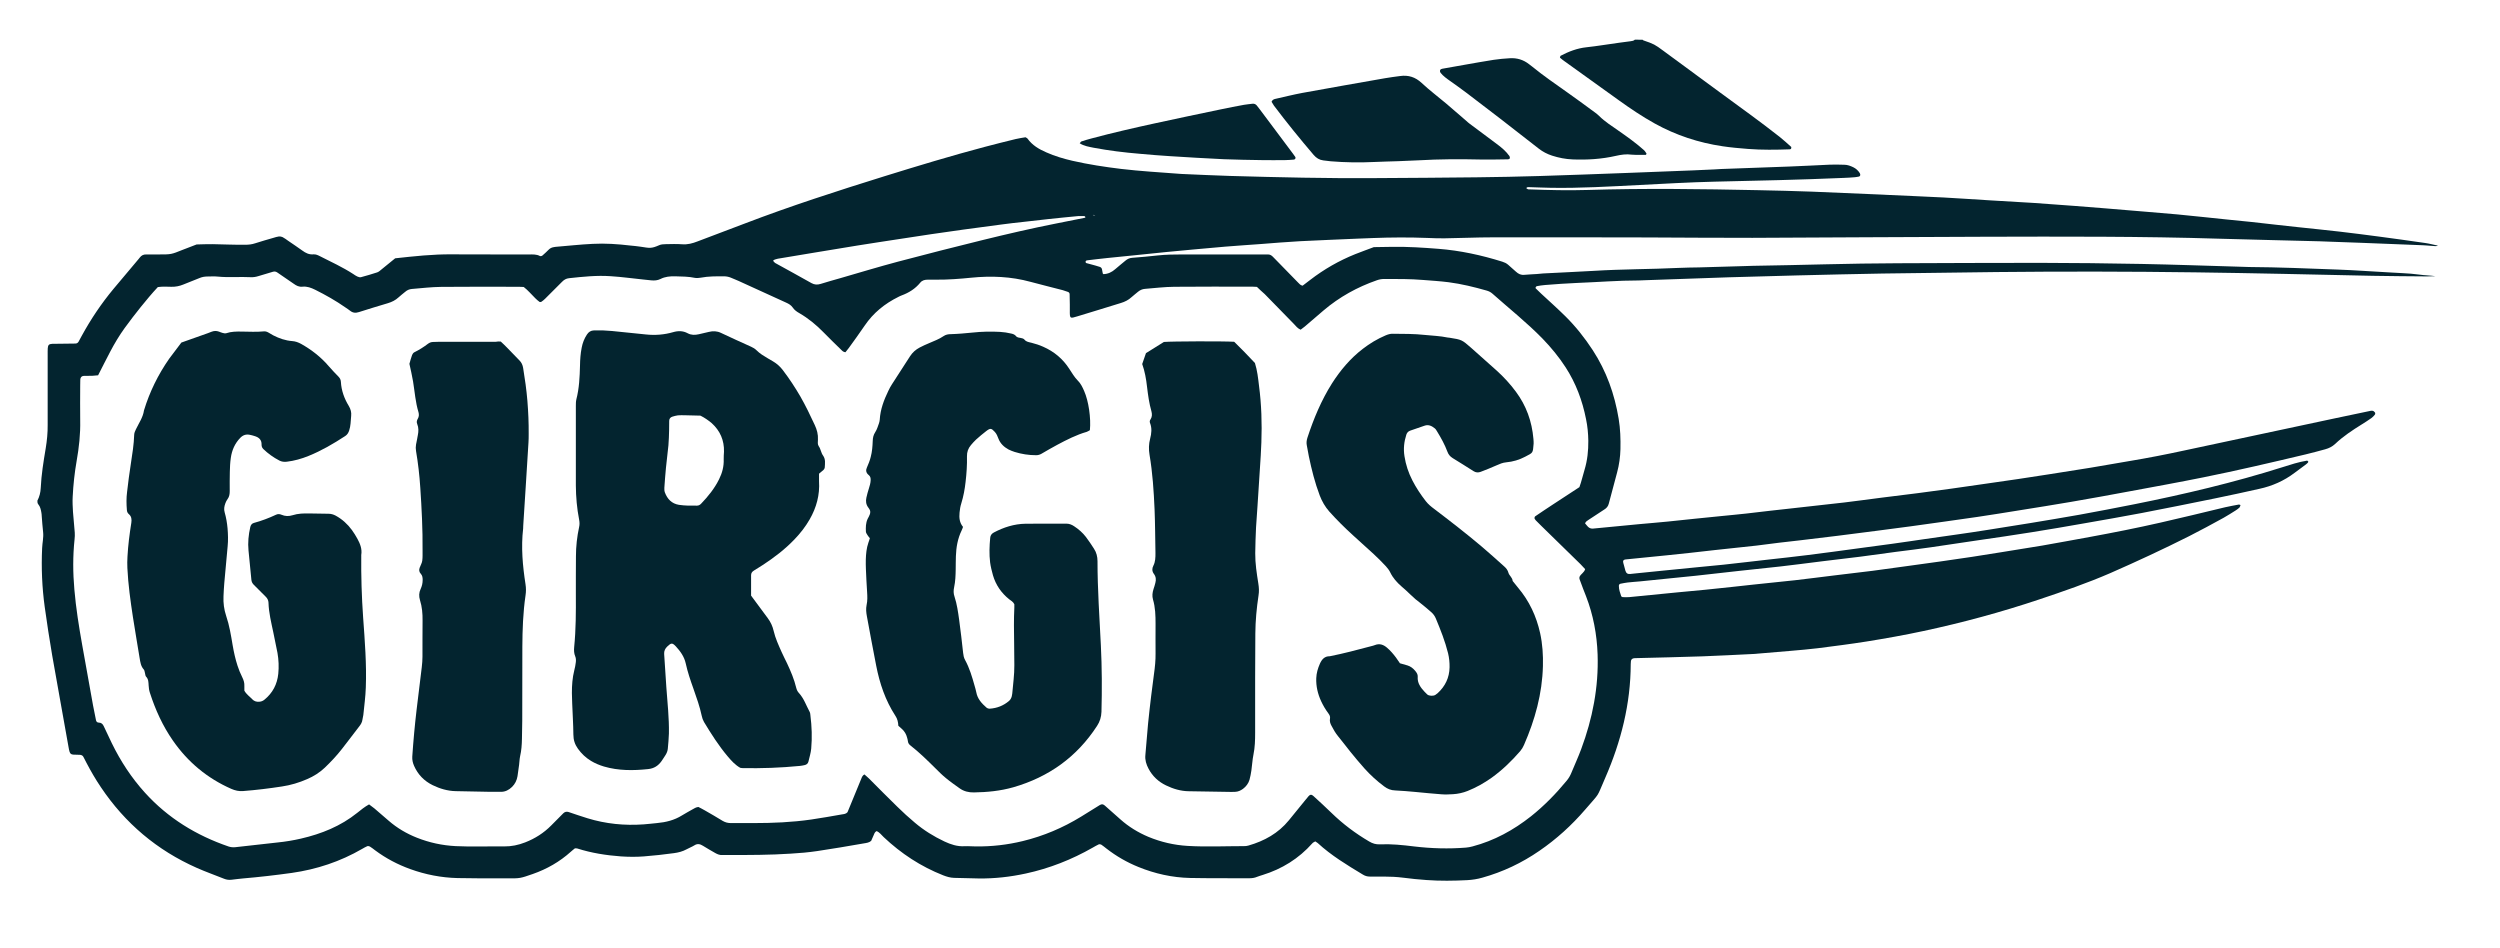 <?xml version="1.0" encoding="UTF-8"?> <svg xmlns="http://www.w3.org/2000/svg" width="2528" height="959" viewBox="0 0 2528 959" fill="none"> <path d="M37.8 506.3C39.9 502.3 41 498 41.2 493.4C41.8 480 44 466.7 46.2 453.5C47.5 445.6 48.3 437.7 48.2 429.7C48.2 406.4 48.2 383 48.2 359.7C48.2 346.5 47.5 347.7 59.9 347.6C65.3 347.6 70.8 347.5 76.2 347.4C77.5 347.4 78.7 346.8 79.4 345.6C80.5 343.6 81.6 341.7 82.6 339.7C91.8 322.8 102.5 306.9 114.8 292.1C123.2 282 131.7 272 140.1 262C140.5 261.5 141 261 141.3 260.5C143 258.3 145 257.2 147.9 257.3C152.1 257.4 156.2 257.3 160.4 257.3C173.1 257.3 173.1 257.3 184.5 252.7C189.2 250.8 194 249 198.8 247.2C204.2 247.1 209.7 246.8 215.1 246.9C226 247.1 236.8 247.6 247.7 247.5C251.2 247.5 254.6 247.2 258.1 246C264.2 244 270.3 242.3 276.5 240.5C278.3 240 280.2 239.3 282.1 239.1C283.3 239 284.7 239.3 285.8 239.8C287.8 240.8 289.5 242.2 291.4 243.5C296.1 246.8 301 249.9 305.6 253.3C309.1 255.9 312.6 257.6 317 257.2C319.3 257 321.4 258 323.4 259C334.8 264.8 346.4 270.1 357.2 277.1C358.5 278 359.8 278.9 361.3 279.6C362.4 280.1 363.9 280.6 365 280.3C370.5 278.8 376.1 277.2 381.5 275.4C383.2 274.8 384.7 273.3 386.2 272.1C390.7 268.5 395.1 264.9 399.6 261.2C418.8 259.1 437.8 257 457.1 257.2C483 257.4 508.9 257.2 534.8 257.3C538.6 257.3 542.5 257 546 258.9C546.6 259.2 548 258.9 548.6 258.3C550.8 256.5 552.8 254.4 554.9 252.4C556.3 251 558 250.2 560 249.9C560.6 249.8 561.3 249.7 561.9 249.6C574.3 248.6 586.7 247.2 599.2 246.6C612 245.9 624.8 246.8 637.5 248.3C641 248.7 644.5 248.9 648 249.5C657.1 250.9 658.5 251.5 666.7 247.9C668.6 247 671.1 247 673.3 246.9C678.7 246.8 684.2 246.6 689.6 247C695.2 247.5 700.3 246.1 705.4 244.1C721.2 238 737.1 232.2 752.9 226.1C799.4 208.3 846.9 193 894.4 178.2C927.9 167.8 961.6 157.6 995.5 148.6C1006 145.8 1016.5 143.2 1027.1 140.6C1030.5 139.8 1034 139.3 1037 138.8C1038 139.4 1038.7 139.7 1039 140.1C1043.8 146.9 1050.7 150.9 1058.1 154.1C1066.6 157.9 1075.5 160.5 1084.5 162.6C1100.7 166.3 1117.1 168.8 1133.6 170.8C1153 173.1 1172.4 174.2 1191.9 175.7C1192.9 175.8 1193.8 175.8 1194.8 175.9C1211.1 176.6 1227.4 177.4 1243.7 177.9C1292.9 179.3 1342.2 180.5 1391.4 180.1C1425.3 179.9 1459.2 179.7 1493.1 179.3C1514.2 179.1 1535.3 178.6 1556.4 178C1585.8 177.1 1615.2 176 1644.6 174.9C1667 174.1 1689.3 173.2 1711.7 172.3C1719 172 1726.4 171.7 1733.7 171.3C1735.9 171.2 1738.2 171 1740.4 170.9C1763.4 170.1 1786.4 169.3 1809.4 168.4C1823.1 167.9 1836.9 167.1 1850.6 166.5C1855.4 166.3 1860.2 166.5 1865 166.6C1868.3 166.6 1871.3 167.8 1874.2 169.2C1876.8 170.5 1878.9 172.4 1880.5 174.9C1881.6 176.5 1881.2 178.3 1879.5 178.6C1878.2 178.8 1877 179.1 1875.7 179.2C1871.9 179.5 1868 179.8 1864.2 179.9C1820.8 181.8 1777.3 182.7 1733.8 183.7C1708.2 184.3 1682.7 185.8 1657.2 187.1C1627.5 188.6 1597.8 190.4 1568.1 189.9C1560.4 189.8 1552.8 189.4 1545.1 189.2C1544.6 189.2 1543.9 189.6 1543.5 190C1543.1 190.3 1544.7 191.4 1545.6 191.5C1545.9 191.5 1546.2 191.5 1546.6 191.5C1566.1 192.2 1585.6 192.7 1605.1 192.1C1662.6 190.3 1720.2 191.1 1777.7 192.3C1795.9 192.7 1814.1 193.1 1832.4 193.8C1856 194.7 1879.7 195.8 1903.3 196.8C1905.2 196.9 1907.1 197 1909 197.1C1927.8 198 1946.7 198.7 1965.5 199.7C1981.1 200.5 1996.8 201.7 2012.4 202.6C2027.1 203.5 2041.8 204.3 2056.4 205.2C2070.1 206.1 2083.8 207.1 2097.5 208.2C2108 209 2118.5 209.8 2129.1 210.7C2143.1 211.8 2157.1 213 2171.1 214.2C2181.3 215.1 2191.5 215.9 2201.7 216.8C2211.2 217.7 2220.8 218.7 2230.3 219.7C2237.3 220.4 2244.3 221.2 2251.3 221.9C2259.9 222.8 2268.5 223.6 2277.1 224.5C2285.7 225.4 2294.2 226.4 2302.8 227.4C2309.8 228.2 2316.8 229 2323.8 229.7C2337.8 231.2 2351.8 232.6 2365.7 234.2C2378.7 235.7 2391.7 237.4 2404.7 239.1C2420.5 241.2 2436.4 243.4 2452.2 245.7C2456.6 246.3 2460.9 247.5 2465.3 248.4C2463.5 249.2 2461.7 248.8 2459.8 248.7C2456.6 248.5 2453.4 248.1 2450.2 248C2429.1 247.2 2408 246.3 2386.9 245.5C2376.7 245.1 2366.5 244.8 2356.2 244.4C2352.7 244.3 2349.2 244.1 2345.7 244C2312.1 243.1 2278.6 242.4 2245 241.4C2165.4 238.9 2085.8 239.2 2006.2 239.4C1928.2 239.6 1850.2 240.2 1772.1 240.5C1736.3 240.6 1700.5 240.2 1664.7 240.1C1612.9 240 1561.1 239.9 1509.3 240C1493 240 1476.7 240.8 1460.4 241C1454.7 241.1 1448.9 240.8 1443.1 240.6C1424.9 239.9 1406.7 240 1388.4 240.7C1383.3 240.9 1378.2 241.1 1373.1 241.3C1353.6 242.2 1334.1 242.9 1314.7 243.9C1301.3 244.6 1287.9 245.8 1274.5 246.8C1262.7 247.7 1250.9 248.4 1239.1 249.4C1228.3 250.3 1217.5 251.3 1206.6 252.3C1197.7 253.1 1188.8 253.9 1179.9 254.8C1168.5 255.9 1157 257.1 1145.6 258.3C1137 259.2 1128.4 260 1119.8 260.9C1112.8 261.6 1105.8 262.5 1098.9 263.3C1098.4 263.4 1097.8 264 1097.7 264.5C1097.6 264.9 1098 265.9 1098.4 266C1101.5 266.9 1104.6 267.7 1107.6 268.5C1109.1 268.9 1110.7 269.4 1112.2 269.9C1113.5 270.4 1114.2 271.3 1114.4 272.7C1114.6 274 1114.8 275.2 1115.1 276.4C1115.2 276.7 1115.4 276.9 1115.7 277.2C1120.4 277.1 1124.3 275.2 1127.7 272.2C1131.1 269.2 1134.6 266.5 1138 263.6C1140 261.9 1142.2 260.9 1144.9 260.7C1153.5 260 1162.1 259.3 1170.7 258.3C1179 257.4 1187.3 257.3 1195.6 257.3C1222.1 257.3 1248.7 257.3 1275.2 257.3C1277.4 257.3 1279.7 257.4 1281.9 257.3C1284 257.2 1285.6 258.1 1287 259.5C1288.6 261.1 1290.2 262.7 1291.7 264.3C1298.6 271.4 1305.5 278.5 1312.5 285.6C1313.8 286.9 1315 288.5 1317.2 288.9C1319.7 287 1322.2 285.1 1324.8 283.1C1338.8 272.3 1354 263.6 1370.4 257C1376.6 254.5 1383 252.3 1389.2 249.9C1395.6 249.8 1402 249.7 1408.4 249.6C1423.8 249.4 1439.1 250.4 1454.4 251.6C1476.5 253.3 1498 258 1519.1 264.6C1521.3 265.3 1523.3 266.2 1525 267.7C1527.7 270 1530.3 272.3 1532.9 274.7C1535.4 277 1538 278.3 1541.5 277.9C1545.6 277.5 1549.8 277.4 1553.9 277.1C1556.1 277 1558.4 276.6 1560.6 276.5C1577.5 275.6 1594.5 274.9 1611.4 273.9C1640.1 272.1 1668.9 272.3 1697.7 270.9C1704.4 270.6 1711.1 270.5 1717.8 270.4C1732.8 270 1747.8 269.6 1762.9 269.1C1766.1 269 1769.3 268.8 1772.5 268.8C1821.4 268.1 1870.3 266.3 1919.2 266.2C1967.2 266.1 2015.1 265.7 2063.1 265.8C2097.3 265.9 2131.5 266.2 2165.7 266.9C2197.7 267.5 2229.6 268.7 2261.6 269.6C2265.8 269.7 2269.9 269.9 2274.1 270C2304.2 270.2 2334.2 271.5 2364.2 272.6C2381.1 273.2 2398 274.5 2415 275.4C2419.8 275.7 2424.6 276 2429.4 276.2C2435.1 276.5 2440.9 276.9 2446.6 277.7C2452 278.5 2457.4 278.5 2462.8 279.3C2459.9 279.4 2457 279.5 2454.1 279.5C2435.9 279.3 2417.6 279.3 2399.4 278.9C2339.6 277.6 2279.8 276.2 2220.1 275.4C2153 274.5 2085.8 274.4 2018.7 275.1C1980.3 275.5 1942 276 1903.6 276.6C1874.8 277.1 1846.1 277.8 1817.3 278.5C1794.3 279.1 1771.3 279.7 1748.3 280.4C1720.5 281.3 1692.7 282.3 1664.9 283.3C1662.3 283.4 1659.8 283.5 1657.2 283.6C1636.4 283.6 1615.7 285.3 1594.9 286.1C1584 286.5 1573.2 287.4 1562.4 288.2C1559.5 288.4 1556.7 288.9 1553.9 289.4C1553.5 289.5 1553.1 290.2 1552.8 290.7C1552.7 290.9 1552.7 291.4 1552.9 291.6C1554.7 293.4 1556.6 295.2 1558.4 296.9C1566.6 304.5 1575 312 1582.9 319.8C1593.4 330.2 1602.5 341.7 1610.6 354.1C1624.4 375.3 1632.7 398.6 1636.8 423.5C1638.5 433.7 1638.8 443.8 1638.6 454.1C1638.4 462.1 1637.3 470 1635.2 477.8C1632.5 488.3 1629.5 498.8 1626.8 509.3C1626.1 512 1624.6 513.8 1622.3 515.2C1616.9 518.7 1611.6 522.2 1606.3 525.7C1605 526.6 1603.6 527.3 1602.8 529.2C1603.8 530.3 1604.7 531.6 1605.8 532.7C1607.2 534.1 1609 534.7 1611 534.5C1626.6 533 1642.2 531.5 1657.8 530C1667.3 529.1 1676.9 528.4 1686.5 527.4C1695.7 526.5 1704.9 525.5 1714.2 524.5C1722.8 523.6 1731.4 522.7 1740 521.9C1748.6 521 1757.2 520.3 1765.8 519.3C1774.1 518.4 1782.3 517.3 1790.6 516.4C1796.3 515.7 1802 515.1 1807.8 514.5C1826.9 512.4 1845.9 510.3 1865 508.1C1877.7 506.6 1890.4 504.8 1903 503.2C1915 501.7 1927.1 500.2 1939.1 498.7C1950.5 497.2 1961.9 495.7 1973.3 494.1C1984.7 492.5 1996.1 490.9 2007.5 489.2C2018.6 487.6 2029.6 486.1 2040.7 484.4C2051.1 482.9 2061.5 481.2 2072 479.6C2085.9 477.4 2099.8 475.3 2113.7 473C2126.9 470.8 2140.1 468.4 2153.4 466.2C2172 463.1 2190.5 459.5 2208.9 455.5C2234.5 450 2260.1 444.6 2285.7 439.1C2311 433.7 2336.3 428.3 2361.6 422.9C2372.8 420.5 2384.1 418.2 2395.4 415.8C2396.6 415.5 2397.9 415.2 2399.2 415.4C2400 415.5 2400.9 416.3 2401.4 416.9C2402 417.7 2402 418.7 2401.3 419.5C2400.3 420.7 2399.2 421.9 2397.9 422.8C2394.8 425 2391.5 427.1 2388.3 429.1C2378.8 435 2369.4 441.2 2361.3 448.9C2358.4 451.6 2355 453.3 2351.3 454.3C2344.8 456.1 2338.4 457.8 2331.8 459.4C2297.3 467.6 2262.8 475.7 2228 482.7C2203.3 487.7 2178.4 492.2 2153.6 496.8C2133.8 500.5 2114 504.1 2094.2 507.5C2076.9 510.5 2059.5 513.2 2042.2 516C2028 518.3 2013.8 520.6 1999.6 522.7C1988.9 524.3 1978.1 525.8 1967.3 527.3C1955.6 529 1943.9 530.6 1932.2 532.2C1920.8 533.8 1909.4 535.2 1898 536.7C1884.7 538.4 1871.4 540.2 1858.1 541.8C1845.4 543.4 1832.7 544.9 1820 546.4C1813 547.2 1806 548 1799 548.8C1791.4 549.7 1783.8 550.8 1776.2 551.7C1762.2 553.3 1748.2 554.7 1734.3 556.2C1725.7 557.1 1717.2 558.2 1708.6 559.1C1700.7 560 1692.7 560.8 1684.8 561.6C1671.1 563 1657.4 564.3 1643.8 565.7C1641.7 565.9 1640.9 567 1641.4 568.8C1641.5 569.1 1641.5 569.4 1641.6 569.7C1641.8 570.3 1642 570.9 1642.1 571.5C1644.6 581.5 1644.2 581 1654.2 579.8C1663.1 578.8 1672 578 1680.9 577.1C1692.7 575.9 1704.4 574.7 1716.2 573.6C1725.1 572.7 1734 571.9 1742.9 571C1751.2 570.1 1759.4 569.1 1767.7 568.2C1774.4 567.4 1781 566.6 1787.7 565.9C1801 564.4 1814.4 563 1827.7 561.3C1844.8 559.2 1861.9 556.8 1879 554.5C1890.4 553 1901.8 551.5 1913.2 549.9C1924.3 548.4 1935.3 546.7 1946.4 545.1C1957.2 543.6 1967.9 542 1978.7 540.5C1989.1 539 1999.6 537.5 2010 535.8C2024.2 533.6 2038.4 531.3 2052.6 529C2069.3 526.2 2086 523.5 2102.7 520.5C2121.2 517.1 2139.7 513.6 2158.2 509.9C2208.7 499.8 2258.7 488 2307.8 472.5C2316 469.9 2324.2 467.2 2332.8 465.8C2333.2 465.7 2333.7 466.3 2334.1 466.7C2334.2 466.8 2334.1 467.4 2333.9 467.6C2333.3 468.3 2332.6 469 2331.8 469.6C2328 472.5 2324.1 475.3 2320.2 478.2C2309.6 486.2 2297.7 491.5 2284.7 494.3C2269.7 497.6 2254.8 501 2239.7 504C2215 509.1 2190.2 514 2165.5 518.8C2146 522.5 2126.5 525.9 2107 529.3C2089.7 532.3 2072.4 535.4 2055 538.1C2036.4 541.1 2017.7 543.8 1999.1 546.5C1983.6 548.8 1968.1 551.2 1952.6 553.4C1940.9 555.1 1929.2 556.5 1917.4 558C1905.4 559.6 1893.3 561.3 1881.3 562.9C1868.6 564.5 1855.9 566 1843.2 567.5C1835.3 568.5 1827.3 569.5 1819.4 570.5C1813.1 571.3 1806.7 572.1 1800.4 572.8C1786.4 574.3 1772.4 575.8 1758.5 577.3C1743.9 578.9 1729.3 580.6 1714.7 582.2C1706.1 583.1 1697.5 583.9 1688.9 584.8C1678.7 585.8 1668.5 586.9 1658.4 587.9C1654.3 588.3 1650.1 588.5 1646 589C1643.5 589.3 1641 589.8 1638.5 590.3C1637.5 590.5 1637 591.5 1637 592.5C1637 596.1 1638.2 599.4 1639.3 602.7C1639.4 603.2 1640.2 603.7 1640.8 603.8C1643 603.9 1645.3 604 1647.5 603.8C1663.7 602.2 1679.9 600.6 1696.2 599C1705.4 598.1 1714.7 597.3 1723.9 596.4C1733.1 595.5 1742.3 594.5 1751.5 593.5C1758.5 592.7 1765.5 591.9 1772.5 591.2C1786.8 589.7 1801.1 588.3 1815.4 586.7C1828.7 585.2 1842 583.4 1855.4 581.8C1868.1 580.3 1880.8 578.8 1893.5 577.2C1905.2 575.7 1916.9 574 1928.6 572.4C1939.7 570.9 1950.8 569.4 1961.8 567.8C1972.6 566.3 1983.3 564.7 1994 563.1C2004.1 561.6 2014.2 559.9 2024.3 558.3C2037.9 556.1 2051.4 554 2065 551.7C2081.1 548.9 2097.1 545.9 2113.1 543C2137 538.6 2160.8 533.9 2184.5 528.5C2206.3 523.6 2228 518.2 2249.8 513C2254.5 511.9 2259.2 511.1 2263.9 510.2C2264.4 510.1 2265 510.5 2265.6 510.7C2265.3 511.5 2265.1 512.6 2264.6 513.2C2263.5 514.3 2262.1 515.2 2260.8 516.1C2256.7 518.6 2252.7 521.3 2248.5 523.6C2237 529.9 2225.5 536.2 2213.8 542.1C2187.6 555.3 2160.9 567.7 2134 579.5C2110.5 589.7 2086.4 598 2062.2 606.1C2023.7 619 1984.6 629.6 1944.9 638.1C1925.8 642.2 1906.7 645.6 1887.4 648.7C1871 651.3 1854.5 653.4 1838 655.5C1829.1 656.6 1820.2 657.3 1811.3 658.1C1799.8 659.1 1788.4 660 1776.9 661C1775.6 661.1 1774.4 661.3 1773.1 661.3C1755.9 662.1 1738.6 663.1 1721.4 663.7C1699 664.5 1676.7 664.9 1654.3 665.5C1653.7 665.5 1653 665.5 1652.4 665.6C1650.7 665.7 1649.3 666.9 1649.2 668.5C1649.1 669.5 1649 670.4 1649 671.4C1648.9 711.7 1639.2 749.9 1623.2 786.6C1613.9 807.9 1618.7 800.3 1602.9 818.7C1589.3 834.5 1573.9 848.5 1556.7 860.3C1538.9 872.6 1519.7 881.7 1498.9 887.5C1494 888.9 1489 889.7 1483.8 890C1470.1 890.7 1456.3 890.9 1442.6 889.9C1434.6 889.3 1426.7 888.6 1418.7 887.5C1412.3 886.7 1406 886.4 1399.6 886.4C1394.8 886.4 1390 886.3 1385.2 886.4C1382.5 886.4 1380.2 885.7 1378 884.3C1362.1 874.7 1346.2 865.1 1332.5 852.5C1331.8 851.9 1330.9 851.5 1330 850.8C1329.2 851.2 1328.4 851.7 1327.7 852.1C1327.4 852.3 1327.2 852.5 1327 852.8C1313.3 868.2 1296.4 878.7 1276.7 884.8C1274.9 885.4 1273 885.9 1271.3 886.6C1268.6 887.8 1265.8 888.1 1262.9 888.1C1243.1 888 1223.2 888.2 1203.4 887.8C1185.4 887.4 1167.9 883.5 1151.2 876.7C1139.6 872 1128.8 865.8 1118.9 858.1C1117.1 856.7 1115.4 855.3 1113.6 854.1C1112.9 853.7 1111.6 853.5 1110.9 853.9C1108.9 854.8 1107 856 1105 857.1C1083.8 869.2 1061.3 878.1 1037.3 883.3C1021.6 886.7 1005.8 888.5 989.7 888.3C981.4 888.2 973.1 887.8 964.8 887.7C960.9 887.6 957.3 886.5 953.7 885.1C931.1 876.2 911.2 863.1 893.6 846.5C891.3 844.3 889.4 841.6 886.4 840.4C884.4 841.4 884 843.3 883.2 845.1C882.5 846.9 881.7 848.6 880.9 850.3C878.8 852.1 876.2 852.4 873.7 852.8C858 855.5 842.2 858.3 826.4 860.6C817.6 861.9 808.6 862.7 799.7 863.2C778.6 864.6 757.5 864.6 736.4 864.6C734.5 864.6 732.6 864.5 730.6 864.6C727.9 864.8 725.6 863.9 723.3 862.6C719.2 860.2 715 857.9 710.9 855.3C707.9 853.4 705.2 852.8 702 854.9C699.6 856.4 696.8 857.4 694.3 858.8C690.3 861 686 862.1 681.5 862.7C671.4 864.1 661.2 865.2 651 866C643.3 866.6 635.7 866.5 628 866C613 864.9 598.2 862.6 583.8 858C583.2 857.8 582.5 857.9 581.4 857.8C580.2 858.8 578.7 859.9 577.3 861.2C566 871.4 553 878.8 538.7 883.8C526 888.2 526 888.3 512.5 888.2C495.9 888.2 479.2 888.3 462.6 887.9C446.2 887.5 430.3 884.4 414.8 878.8C402.1 874.2 390.3 868 379.4 859.9C377.6 858.6 375.9 857.1 374 856C373.3 855.6 372.1 855.4 371.3 855.7C369.5 856.4 367.9 857.5 366.2 858.4C344.1 871.2 320.3 879.1 295 882.7C278.5 885 262 886.9 245.5 888.3C241.7 888.6 237.9 889.2 234.1 889.6C231.5 889.9 229.1 889.6 226.6 888.6C217.4 884.9 208 881.6 199 877.6C158.8 859.8 126.5 832.5 102 796C96.6 788 91.8 779.7 87.4 771.3C86.4 769.3 85.4 767.3 84.3 765.3C83.7 764.1 82.5 763.5 81.2 763.3C80.3 763.2 79.3 763.2 78.3 763.2C71.2 763.1 70.7 763.5 69.3 755.4C63.9 724.6 58.2 693.8 52.8 662.9C50 646.5 47.5 630.1 45.2 613.6C42.5 593.9 41.7 574.1 42.6 554.3C42.8 548.9 44.2 543.6 43.6 538.1C43 532.7 42.6 527.3 42.2 521.9C42.1 520.6 42.1 519.3 41.8 518.1C41.3 515.3 40.7 512.4 38.8 510.1C37.8 508.9 37.8 507.6 37.8 506.3ZM1271 290.1C1268.9 290 1267.9 289.9 1267 289.9C1240.5 289.9 1213.9 289.7 1187.4 290C1177.5 290.1 1167.6 291.3 1157.8 292.1C1155.2 292.3 1152.9 293.3 1150.8 295C1148.6 296.9 1146.3 298.6 1144.2 300.5C1141.1 303.4 1137.4 305.2 1133.4 306.4C1118.7 310.9 1104.1 315.5 1089.4 319.9C1082 322.1 1081.7 322.6 1081.8 313.7C1081.8 311.8 1081.8 309.9 1081.8 307.9C1081.7 304.4 1081.7 300.9 1081.6 297.4C1081.6 296.5 1081 295.6 1080 295.2C1078.2 294.6 1076.4 293.9 1074.6 293.4C1063.8 290.6 1052.9 287.9 1042.1 285C1022.4 279.6 1002.4 278.8 982.2 280.8C970.4 282 958.6 282.9 946.8 282.8C943.9 282.8 941 282.8 938.2 282.8C935.2 282.8 932.5 283.4 930.5 285.9C925.5 292 919.1 296 911.8 298.7C910.6 299.1 909.5 299.7 908.3 300.3C894.6 307.1 883.1 316.4 874.4 329.2C869.2 336.9 863.7 344.4 858.3 351.9C857.2 353.4 855.9 354.9 854.9 356.2C852.8 356 851.7 354.8 850.6 353.7C844.7 347.9 838.6 342.1 832.9 336.2C825.5 328.6 817.4 321.9 808.2 316.6C805.7 315.2 803.3 313.5 801.7 311.1C800 308.6 797.6 307.2 794.9 306C778.9 298.7 762.9 291.4 746.9 284.1C744.6 283 742.2 282.2 739.8 281.1C737.4 280 735 279.5 732.4 279.4C724.4 279.4 716.4 279.3 708.5 280.8C706.7 281.1 704.6 281.3 702.8 281C696.2 279.6 689.5 279.6 682.8 279.4C677.6 279.3 672.6 279.7 667.9 282.1C664.9 283.6 661.8 283.8 658.6 283.5C656.1 283.2 653.5 282.9 651 282.7C639.9 281.6 628.8 280 617.6 279.3C603.5 278.3 589.5 279.8 575.5 281.3C572.4 281.6 570.2 283 568.1 285.2C562.5 290.9 556.8 296.5 551.1 302.2C550 303.3 548.7 304.3 547.4 305.2C547 305.5 546 305.5 545.6 305.3C544.1 304.2 542.6 302.9 541.3 301.6C537.4 297.8 534 293.6 529.6 290.2C528 290.1 526.4 290 524.8 290C498.6 290 472.4 289.8 446.1 290.1C436.2 290.2 426.3 291.4 416.5 292.2C413.9 292.4 411.6 293.4 409.6 295.2C407.4 297.1 405.1 298.7 403 300.7C399.9 303.6 396.2 305.4 392.2 306.6C382.4 309.6 372.6 312.4 362.9 315.6C359.5 316.7 356.7 316.4 354 314.2C352.5 313 350.9 312 349.3 310.9C339.6 304.1 329.3 298.3 318.7 293C314.6 291 310.5 289.4 305.9 289.9C302.5 290.3 299.7 288.9 297.1 287C291.6 283.1 286 279.4 280.5 275.6C279.1 274.6 277.6 274.3 276 274.8C271.1 276.2 266.2 277.7 261.3 279.2C258.8 280 256.3 280.4 253.8 280.3C242.6 279.7 231.4 280.8 220.3 279.7C216.8 279.3 213.3 279.6 209.8 279.6C206.9 279.6 204.1 280.1 201.4 281.3C196.1 283.5 190.7 285.5 185.4 287.7C181.5 289.3 177.5 290.1 173.3 290C168.8 289.9 164.4 289.6 159.6 290.3C153.6 296.7 147.9 303.6 142.3 310.5C136.7 317.4 131.3 324.6 126 331.8C120.6 339.3 115.8 347.3 111.5 355.5C107.3 363.4 103.4 371.4 99.2 379.5C97.1 379.7 95.2 379.9 93.3 380C90.4 380.1 87.5 380.1 84.7 380.1C82.6 380.2 81.3 381.5 81.2 383.8C81.1 385.7 81.1 387.6 81.1 389.6C81.1 401.4 80.9 413.3 81.1 425.1C81.4 438.9 79.9 452.5 77.5 466.1C75.4 478.1 74.1 490.2 73.5 502.3C73.2 507.4 73.5 512.5 73.8 517.6C74.3 524.6 75.1 531.6 75.6 538.6C75.8 540.8 75.6 543.1 75.4 545.3C73.6 562.2 73.7 579.2 75.2 596.1C76.8 614.9 79.8 633.5 83.1 652.1C86.7 672.5 90.4 693 94.1 713.4C95 718.4 96 723.4 97.1 728.4C97.4 729.7 98.3 730.7 99.8 730.7C102.4 730.7 103.9 732.1 104.9 734.3C107.6 740.1 110.3 745.9 113.1 751.6C122 769.8 133 786.6 146.6 801.6C169.9 827.3 198.5 844.8 231.2 856C233.4 856.7 235.5 856.9 237.8 856.7C252.1 855.1 266.4 853.5 280.7 851.9C288.7 851.1 296.5 849.8 304.3 848C325.1 843.2 344.5 835.4 361.3 821.9C365 818.9 368.7 815.9 373.2 813.4C375 814.7 376.8 816 378.5 817.4C383.4 821.5 388.2 825.7 393 829.9C401.5 837.3 411.2 843 421.6 847.1C434.2 852.1 447.2 854.9 460.8 855.6C477.1 856.4 493.4 855.7 509.7 855.9C517.2 856 524.2 854.5 531.1 851.8C541.1 847.9 549.9 842.3 557.4 834.7C561.5 830.6 565.5 826.5 569.6 822.4C571.1 820.9 572.9 820.5 574.9 821.1C581.3 823.2 587.6 825.5 594 827.4C612.5 833.1 631.5 835 650.9 833.6C655.4 833.3 659.8 832.7 664.3 832.3C673.3 831.5 681.9 829.4 689.7 824.5C693.2 822.3 696.9 820.4 700.5 818.3C702.1 817.4 703.7 816.3 706.2 816C708.1 817 710.4 818.1 712.6 819.4C718.7 822.9 724.8 826.4 730.8 830.1C733.4 831.6 736 832.3 739 832.3C746.7 832.2 754.3 832.3 762 832.3C781.5 832.3 801 831.5 820.3 828.7C830.7 827.2 841.1 825.3 851.5 823.5C853.4 823.2 855.4 823.1 857 821.3C857.9 819.2 858.8 816.9 859.8 814.5C863.6 805.3 867.3 796.2 871.1 787C871.7 785.5 872.3 784.1 874.1 783.1C875.6 784.5 877.4 785.9 878.9 787.4C888.4 796.9 897.8 806.5 907.4 815.8C913.1 821.4 919 826.8 925.1 831.9C934.2 839.6 944.2 845.8 955 850.9C961.4 853.9 968 856.1 975.2 855.7C979 855.5 982.9 855.9 986.7 855.9C1002.8 856.1 1018.6 854.3 1034.2 850.5C1055.2 845.4 1074.8 837.1 1093.2 825.8C1099.5 822 1105.7 818 1111.9 814.2C1114 812.9 1115.3 813 1117.1 814.5C1122.4 819.2 1127.6 823.9 1132.9 828.5C1141.3 836 1150.8 841.8 1161.2 846.2C1174 851.5 1187.3 854.6 1201.2 855.4C1220.1 856.5 1238.9 855.6 1257.8 855.6C1259.4 855.6 1261 855.5 1262.5 855C1278.5 850.4 1292.6 842.6 1303.3 829.5C1308.6 823.1 1313.8 816.6 1319 810.2C1320.4 808.5 1321.8 806.7 1323.3 805C1324.8 803.3 1326.3 803.2 1328.2 805C1334.3 810.6 1340.5 816.2 1346.4 822C1357.9 833.2 1370.7 842.8 1384.5 850.9C1388 853 1391.4 854 1395.4 853.8C1406.9 853.3 1418.4 854.5 1429.8 855.9C1447.3 858 1464.9 858.5 1482.4 857.1C1484.6 856.9 1486.8 856.5 1489 855.9C1511 850.1 1530.5 839.4 1548.2 825.4C1561.5 814.8 1573.3 802.7 1584.1 789.6C1586.2 787.1 1587.8 784.4 1589 781.4C1592.3 773.4 1595.9 765.6 1598.9 757.5C1610.4 726.6 1616.6 694.9 1615.5 661.8C1614.8 641.5 1611.1 621.8 1603.8 602.9C1601.8 597.8 1599.8 592.8 1598 587.7C1597.5 586.3 1596.6 584.8 1597.3 583.1C1598.7 580.3 1602 578.9 1602.9 575.5C1601.3 573.8 1599.8 572.1 1598.2 570.5C1585 557.5 1571.7 544.6 1558.4 531.6C1556.6 529.8 1554.7 528 1553 526.2C1552.6 525.8 1552.2 525.2 1551.9 524.7C1551.5 524.1 1551.7 522.6 1552.4 522.1C1558.2 518.2 1564 514.2 1569.9 510.4C1579 504.4 1588.1 498.5 1597.1 492.6C1599.3 486.7 1600.5 480.7 1602.3 475C1605.2 465.4 1606.2 455.6 1606.1 445.7C1606 438.3 1605.3 431 1603.8 423.8C1600.1 405.1 1593.6 387.6 1583.2 371.5C1576.4 361 1568.5 351.4 1559.8 342.4C1543.9 326.1 1526.1 312 1509.1 296.9C1507.4 295.4 1505.4 294.4 1503.2 293.8C1490.6 290.2 1477.9 287.1 1464.9 285.4C1456.3 284.3 1447.7 283.8 1439.1 283.1C1426 282 1412.9 282.1 1399.8 282.1C1397.2 282.1 1394.8 282.5 1392.3 283.4C1372.5 290.3 1354.4 300.3 1338.4 313.9C1332.1 319.3 1325.8 324.7 1319.5 330.1C1318.1 331.3 1316.5 332.4 1315.2 333.4C1312.1 332.1 1310.4 329.7 1308.4 327.6C1298.6 317.6 1288.8 307.4 1278.9 297.4C1276 294.9 1273.5 292.5 1271 290.1ZM1090.3 218.5C1080.1 219.5 1070.3 220.4 1060.4 221.5C1051.8 222.4 1043.3 223.4 1034.7 224.4C1027.4 225.2 1020.1 226 1012.8 227C999.8 228.7 986.9 230.4 973.9 232.2C963.1 233.7 952.4 235.2 941.7 236.8C931 238.4 920.2 240 909.5 241.7C895.3 243.9 881.1 246 866.9 248.3C852.7 250.6 838.6 252.9 824.4 255.3C811.8 257.4 799.2 259.5 786.6 261.6C786 261.7 785.4 261.9 784.7 262.1C782.7 262.6 781.5 263.4 781.9 263.9C782.5 264.6 783.1 265.4 783.8 265.9C796.1 272.7 808.4 279.4 820.6 286.3C823.7 288 826.5 288.1 829.8 287.1C836.5 285 843.3 283.1 850 281.2C869.3 275.6 888.5 269.8 908 264.6C936.7 257 965.4 249.7 994.2 242.6C1018.7 236.6 1043.2 230.9 1068 226C1077.7 224.1 1087.4 222.1 1097.1 220.2C1097.3 220.2 1097.7 219.6 1097.6 219.5C1097.3 219.1 1096.9 218.6 1096.5 218.5C1094.5 218.4 1092.2 218.5 1090.3 218.5ZM1106.3 218.1C1106.6 218.1 1106.9 218.1 1107.1 218C1107.2 217.9 1107.3 217.7 1107.4 217.6C1106.9 217.5 1106.4 217.4 1105.9 217.3C1105.6 217.3 1105.4 217.4 1105.1 217.5C1105.5 217.7 1105.9 217.9 1106.3 218.1Z" fill="#03242F"></path> <path d="M1661 40.2C1661.2 40.4 1661.5 40.7 1661.7 40.8C1672.5 44.5 1673.4 45 1681.9 51.3C1700.9 65.3 1720 79.3 1739 93.3C1759.3 108.2 1779.9 122.9 1799.7 138.5C1803.7 141.7 1807.4 145.1 1811.2 148.5C1811.5 148.7 1811.3 149.6 1811.2 150.2C1811.2 150.4 1810.8 150.7 1810.6 150.8C1810.3 150.9 1810 151 1809.7 151C1795.7 151.5 1781.6 151.7 1767.6 150.6C1759 149.9 1750.4 149.2 1741.9 147.9C1717.6 144.3 1694.8 136.8 1673.3 124.9C1660.7 117.9 1648.8 109.9 1637.1 101.5C1618.2 87.9 1599.2 74.3 1580.3 60.7C1579.3 60 1578.4 59.1 1577.4 58.3C1577.7 57.5 1577.7 56.7 1578.1 56.4C1586.3 52.1 1594.8 48.8 1604.2 47.8C1615.3 46.6 1626.3 44.7 1637.4 43.2C1641.2 42.7 1645 42.2 1648.8 41.7C1650.4 41.5 1652 41.3 1653.2 40.1C1655.9 40.2 1658.4 40.2 1661 40.2Z" fill="#03242F"></path> <path d="M1285.8 102.9C1286.6 101 1288.1 100.3 1289.6 100C1298.6 98 1307.6 95.7 1316.7 94C1344.6 88.9 1372.6 84 1400.5 79.1C1405.5 78.2 1410.6 77.6 1415.7 76.9C1424.1 75.7 1431.2 77.9 1437.6 83.9C1445.5 91.3 1454.2 97.8 1462.5 104.8C1469.3 110.6 1476.1 116.4 1482.8 122.3C1483.8 123.1 1484.6 124.1 1485.7 124.8C1494.9 131.7 1504.1 138.5 1513.3 145.4C1518.2 149 1522.9 152.9 1526.4 157.9C1526.7 158.4 1526.7 159.1 1526.8 159.7C1526.9 160.4 1525.9 161.1 1524.7 161.1C1515.4 161.2 1506.2 161.5 1496.9 161.3C1476.1 160.8 1455.4 160.9 1434.7 162.1C1427.7 162.5 1420.7 162.7 1413.6 163C1405.6 163.3 1397.6 163.4 1389.7 163.8C1375 164.5 1360.3 164.3 1345.7 163.1C1343.2 162.9 1340.6 162.5 1338.1 162.2C1334.1 161.7 1331.1 159.8 1328.4 156.7C1314.5 140.4 1301 123.8 1288.2 106.8C1287.3 105.5 1286.6 104.1 1285.8 102.9Z" fill="#03242F"></path> <path d="M1654.3 156.6C1652 156.5 1651.1 156.5 1650.1 156.4C1644.6 155.6 1639.3 156.4 1634 157.6C1619.6 160.9 1604.9 161.8 1590.2 161.2C1583.1 160.9 1576.3 159.6 1569.5 157.4C1564.6 155.8 1560.1 153.5 1556 150.3C1542.7 139.9 1529.3 129.5 1515.9 119.1C1504.8 110.5 1493.6 102 1482.4 93.5C1477.1 89.5 1471.6 85.6 1466.1 81.7C1462.7 79.3 1459.3 76.9 1456.7 73.6C1455.6 72.2 1456 70.1 1457.6 69.8C1457.9 69.7 1458.2 69.6 1458.5 69.5C1466 68.2 1473.6 66.8 1481.1 65.5C1490.9 63.8 1500.6 62 1510.4 60.5C1515.8 59.7 1521.2 59.2 1526.6 58.9C1533.9 58.4 1540.5 60.4 1546.3 65C1547.3 65.8 1548.4 66.5 1549.3 67.3C1560.7 76.6 1572.8 84.9 1584.8 93.4C1592.9 99.1 1600.9 105 1608.8 110.8C1611.6 112.9 1614.6 114.8 1617.1 117.3C1622.8 123 1629.6 127.2 1636.1 131.8C1645 138 1653.9 144.3 1662 151.5C1663.2 152.5 1664.1 153.9 1664.9 155.2C1665.1 155.4 1664.5 156.6 1664.2 156.6C1660.6 156.6 1656.8 156.6 1654.3 156.6Z" fill="#03242F"></path> <path d="M1091.8 144.9C1092.5 144.2 1092.9 143.2 1093.6 143C1096.9 141.9 1100.3 140.9 1103.7 140C1125 134.3 1146.4 129.4 1167.9 124.7C1190 119.9 1212.2 115.2 1234.4 110.6C1242.2 109 1250 107.4 1257.9 106C1260.7 105.5 1263.6 105.3 1266.5 104.9C1268.2 104.7 1269.7 105.3 1270.8 106.6C1272 108.1 1273.2 109.6 1274.3 111.1C1285.4 125.9 1296.5 140.8 1307.6 155.6C1308.4 156.6 1309.1 157.7 1309.8 158.7C1310.5 159.8 1309.7 161.3 1308.3 161.4C1305.4 161.6 1302.6 161.9 1299.7 161.9C1291.7 162 1283.7 162 1275.8 161.9C1263 161.7 1250.3 161.5 1237.5 161C1219.3 160.2 1201.2 159 1183 157.9C1172.8 157.3 1162.6 156.4 1152.4 155.5C1136.8 154.2 1121.3 152.3 1105.9 149.4C1101 148.4 1096.2 147.7 1091.8 144.9Z" fill="#03242F"></path> <path d="M1106.3 218.1C1105.9 217.9 1105.5 217.7 1105.1 217.5C1105.4 217.4 1105.6 217.3 1105.9 217.3C1106.4 217.3 1106.9 217.5 1107.4 217.6C1107.3 217.7 1107.2 218 1107.1 218C1106.8 218.1 1106.5 218.1 1106.3 218.1Z" fill="#03242F"></path> <path d="M828.2 479C828.2 482.1 828.1 484.4 828.2 486.6C829.1 500.4 825.6 513.2 818.8 525.1C814.5 532.6 809.2 539.4 803.2 545.6C793.6 555.6 782.7 563.9 771.2 571.4C768.3 573.3 765.3 575.2 762.3 577C760.5 578.1 759.5 579.5 759.5 581.7C759.5 588.7 759.5 595.7 759.5 602.3C765.3 610.2 770.8 617.6 776.3 625C779.2 628.9 781.2 633.1 782.3 637.9C784 645.4 787.3 652.4 790.4 659.4C792.1 663.2 794 666.9 795.8 670.6C799.6 678.7 803.1 686.9 805.2 695.7C805.7 697.6 806.5 699.3 807.8 700.7C812.9 706.2 815.2 713.3 818.7 719.8C819.3 720.9 819.4 722.3 819.5 723.5C820.9 734.6 821.3 745.8 820.3 757C819.9 761.4 818.5 765.7 817.5 770.1C817 772.2 815.5 773.3 813.5 773.7C811.9 774 810.4 774.4 808.8 774.5C789.4 776.4 769.9 777.1 750.4 776.7C749.8 776.7 749.1 776.5 748.5 776.4C743.4 773.5 739.6 769.3 735.8 764.8C726.7 754 719.2 742.2 711.9 730.1C710.8 728.2 710 726 709.6 723.9C707.6 714.5 704.4 705.5 701.2 696.4C698.2 688 695.3 679.5 693.4 670.8C691.9 664 688 658.6 683.4 653.6C679.8 649.8 678.7 650 674.8 653.7C672.6 655.8 671.4 658.2 671.6 661.3C672.4 672.5 673 683.6 673.8 694.8C674.9 710.4 676.7 726 676.4 741.7C676.3 746.8 675.7 751.9 675.3 757C675.1 759.3 674.3 761.3 673.1 763.3C671.7 765.4 670.4 767.6 668.9 769.7C665.6 774.3 661.4 777.1 655.4 777.7C640.3 779.3 625.4 779.4 610.7 775.1C606.1 773.7 601.7 771.9 597.6 769.4C592.3 766.2 588 762.1 584.4 757.1C581.3 752.8 579.8 748.2 579.8 742.8C579.7 732.3 579 721.7 578.6 711.2C578.5 707.7 578.3 704.2 578.3 700.7C578.3 693 578.8 685.4 580.7 677.9C581.4 675.1 582 672.3 582.3 669.4C582.5 667.5 582.4 665.4 581.7 663.8C580.4 660.7 580.3 657.6 580.6 654.4C582.4 636.6 582.4 618.7 582.3 600.8C582.2 588 582.4 575.2 582.4 562.5C582.4 552.6 583.5 542.7 585.6 533C586.2 530.4 586.1 528 585.6 525.4C583.4 514.1 582.4 502.6 582.3 491.1C582.3 464.3 582.3 437.4 582.3 410.6C582.3 408.4 582.3 406.1 582.8 403.9C585.7 392.7 586.2 381.2 586.5 369.7C586.6 363.6 587 357.6 588.2 351.6C589.1 346.8 590.8 342.4 593.5 338.3C595.2 335.7 597.4 334.2 600.6 334.1C606.7 333.9 612.7 334.1 618.8 334.7C630.2 335.9 641.7 337 653.1 338.2C662.4 339.2 671.6 338.5 680.6 335.9C685.7 334.4 690.6 334.4 695.4 337C698.9 338.9 702.7 338.9 706.6 338C710 337.2 713.4 336.4 716.9 335.6C721 334.6 725 334.7 729 336.6C739.1 341.4 749.3 346 759.5 350.6C761.6 351.5 763.5 352.7 765.1 354.3C768.3 357.5 772.1 359.8 776 362.1C777.9 363.2 779.9 364.3 781.8 365.5C785.7 367.8 789 370.8 791.7 374.4C798.1 382.8 803.9 391.6 809.2 400.7C814.6 410.1 819.3 419.9 823.9 429.8C826.1 434.5 827.4 439.3 827.1 444.6C827 446.8 826.6 449.3 827.9 451.2C830 454.1 830.2 457.9 832.3 460.7C835 464.5 834.2 468.6 834 472.7C833.9 473.6 833.4 474.6 832.7 475.2C831.2 476.6 829.4 477.9 828.2 479ZM708.3 420.3C702.4 420.1 697.3 420 692.2 419.9C690 419.9 687.7 419.8 685.5 420C683.6 420.2 681.8 420.8 680 421.3C678 421.9 676.7 423.3 676.7 425.5C676.6 428.7 676.7 431.9 676.6 435.1C676.4 440.2 676.4 445.3 675.9 450.4C675.2 458 674.1 465.6 673.4 473.2C672.7 479.9 672.3 486.6 671.8 493.2C671.7 494.8 671.8 496.5 672.3 497.9C674.8 504.6 679.2 509.3 686.6 510.5C692.6 511.4 698.7 511.4 704.8 511.3C706.5 511.3 707.9 510.5 709 509.3C716.1 501.9 722.5 494 727.1 484.7C730.3 478.3 732.1 471.6 731.8 464.4C731.7 461.9 732 459.3 732.1 456.8C732.4 445.3 728.2 435.6 719.7 427.9C716.1 424.9 712.5 422.4 708.3 420.3Z" fill="#03242F"></path> <path d="M183.4 346.4C193.3 342.9 201.7 339.9 210.2 336.9C211.4 336.5 212.6 336 213.8 335.5C216.3 334.5 218.8 334.4 221.3 335.3C222.5 335.7 223.6 336.3 224.9 336.6C226.1 336.9 227.5 337.3 228.6 337C233.9 335.2 239.3 335.2 244.7 335.3C252.1 335.4 259.4 335.8 266.7 335.1C268.3 334.9 269.9 335.4 271.3 336.2C273 337.2 274.6 338.2 276.3 339.1C282.3 342.2 288.7 344.4 295.4 344.9C298.7 345.1 301.6 346.2 304.4 347.7C315.1 353.7 324.6 361.1 332.6 370.5C335.7 374.2 339.1 377.5 342.4 381C343.8 382.5 344.6 384.1 344.7 386.1C345.2 394.9 348.1 403 352.7 410.5C354.6 413.7 355.5 416.9 355.1 420.5C354.6 425.6 354.7 430.7 353 435.6C352.2 437.8 351.1 439.6 349.1 440.9C337.3 448.6 325.2 455.7 312.1 461C305 463.9 297.6 466 289.9 466.9C287.2 467.2 284.8 466.9 282.5 465.7C276.5 462.6 271.1 458.7 266.2 454C265 452.8 264.5 451.3 264.5 449.7C264.7 444.6 261.7 442.2 257.3 440.9C255.8 440.4 254.2 440 252.7 439.7C249 438.9 245.9 439.8 243.1 442.6C237.5 448.3 234.5 455.2 233.4 463C232.7 467.7 232.5 472.5 232.4 477.3C232.2 483.7 232.3 490.1 232.3 496.5C232.3 499.4 232 502.2 230.1 504.7C229.2 506 228.4 507.4 227.9 508.9C226.8 511.9 226.2 514.9 227.2 518.2C228.7 523.4 229.6 528.8 230.1 534.2C230.6 540.3 230.8 546.3 230.2 552.4C229 564.8 227.9 577.2 226.8 589.6C226.4 594.1 226.2 598.5 226 603C225.7 609.7 226.5 616.2 228.7 622.8C232 632.5 233.6 642.6 235.3 652.7C236.5 659.6 238 666.5 240.2 673.2C241.5 677.1 243 681 244.9 684.7C246.4 687.7 247.3 690.6 247.1 693.9C247 695.5 247.1 697.1 247.1 698.4C249.2 702.2 252.5 704.3 255.1 707.1C257 709.1 259.3 709.8 262 709.6C264 709.5 265.7 708.9 267.3 707.6C275.7 700.8 280.3 692 281.4 681.3C282.1 674.3 281.8 667.2 280.6 660.3C279.3 653.4 277.8 646.5 276.4 639.6C274.3 629.6 271.8 619.7 271.5 609.4C271.4 607 270.4 605.1 268.8 603.5C264.7 599.4 260.7 595.3 256.6 591.3C255.2 589.9 254.4 588.3 254.2 586.3C253.3 576.4 252.3 566.6 251.3 556.7C250.5 548.7 251.3 540.7 253.1 532.9C253.6 530.9 254.6 529.4 256.7 528.8C264.4 526.7 271.9 523.9 279.1 520.5C280.9 519.6 282.8 519.7 284.6 520.5C288.3 522.1 292 522.2 295.8 521C301.4 519.2 307.1 519.1 312.9 519.2C319.3 519.3 325.7 519.5 332.1 519.5C334.8 519.5 337.1 520.2 339.4 521.4C346 525 351.4 529.9 355.8 535.9C357.9 538.7 359.7 541.8 361.4 544.8C364.2 549.9 366.3 555.2 365.3 561.2C365.1 582.3 365.7 603.4 367.2 624.4C368.9 648 370.8 671.6 369.9 695.3C369.6 704.6 368.3 713.8 367.4 723C367.2 724.6 366.7 726.1 366.5 727.7C366.2 730.3 364.9 732.5 363.3 734.5C357.4 742.1 351.7 749.8 345.8 757.3C340.5 764.1 334.6 770.4 328.3 776.4C323.1 781.3 317.2 785 310.7 787.8C302.5 791.4 293.9 794 285 795.3C272 797.3 259 798.9 246 799.9C241.7 800.3 237.8 799.4 233.9 797.7C209.6 787 189.9 770.6 174.8 748.8C164.5 734 157.1 717.7 151.6 700.6C150.8 698.2 150.4 695.6 150.3 693.1C150.1 689.9 150.2 686.8 147.7 684.2C146.9 683.4 147 681.8 146.6 680.6C146.2 679.4 146.2 677.9 145.4 677C142.4 673.7 141.9 669.6 141.2 665.5C139 651.6 136.5 637.8 134.4 623.9C131.9 607.5 129.6 591 128.8 574.4C128.6 570.6 128.7 566.7 128.9 562.9C129.5 551.4 131 540 132.8 528.6C133.3 525.2 133 522.2 130.3 519.9C129 518.8 128.4 517.4 128.3 515.7C127.8 509.6 127.7 503.5 128.5 497.5C129.6 488 130.8 478.5 132.3 469C133.8 459.2 135.4 449.4 135.7 439.5C135.8 437.5 136.6 436 137.4 434.2C140.4 427.9 144.6 422.1 145.6 415C151.3 396.2 159.9 378.8 171.1 362.7C175.2 357.2 179.6 351.6 183.4 346.4Z" fill="#03242F"></path> <path d="M879.6 544.2C878.7 543.1 877.8 542.2 877.2 541.1C876.5 540 875.7 538.8 875.6 537.7C875.4 533.3 875.4 528.8 877.4 524.6C878.1 523.2 879 521.8 879.5 520.3C880.2 518.5 880.3 516.6 879.1 514.8C878.7 514.3 878.4 513.7 878 513.2C875.7 510.2 875.3 506.7 876.1 503.2C876.8 500.1 877.6 497 878.6 494C879.5 491.2 880.3 488.5 880.4 485.6C880.5 483.6 880.2 481.8 878.5 480.4C878.3 480.2 878 480 877.8 479.8C875.7 477.8 875.4 475.3 876.6 472.8C878.1 469.3 879.6 465.8 880.5 462C881.9 456.7 882.3 451.3 882.5 445.9C882.6 442.6 883.2 439.8 885.1 436.9C886.8 434.3 887.7 431.1 888.8 428.1C889.2 426.9 889.5 425.6 889.6 424.4C890.2 414 893.8 404.5 898.3 395.2C899.4 392.9 900.6 390.6 902 388.5C908 379.1 914.2 369.7 920.2 360.3C922.7 356.4 926 353.5 930 351.4C933.1 349.7 936.3 348.4 939.5 347C944.5 344.8 949.6 343 954.1 339.9C956.3 338.4 958.7 337.9 961.4 337.9C968.8 337.7 976.1 337 983.4 336.3C992.6 335.3 1001.9 335.1 1011.2 335.6C1015 335.8 1018.8 336.4 1022.6 337.3C1024.5 337.7 1026.3 338.4 1027.5 340C1027.7 340.2 1027.9 340.5 1028.2 340.6C1030.6 342.2 1034 341.1 1036.1 343.6C1037.8 345.7 1040.6 346 1043 346.6C1047 347.6 1051 348.9 1054.8 350.6C1066 355.5 1074.9 363 1081.4 373.2C1084 377.2 1086.4 381.3 1089.8 384.8C1092.8 387.7 1094.6 391.5 1096.3 395.4C1100.8 405.6 1103.3 422.7 1102.1 435C1101.1 435.5 1100.1 436.3 1098.9 436.7C1088.4 439.7 1078.7 444.7 1069.1 449.8C1063.7 452.7 1058.5 455.7 1053.2 458.8C1051.5 459.8 1049.7 460.3 1047.7 460.3C1040.3 460.3 1033.1 459.2 1026 457C1023.9 456.3 1021.8 455.5 1019.8 454.5C1015.2 452 1011.5 448.5 1009.6 443.5C1008.7 441.1 1007.8 438.8 1006 436.8C1002.5 433 1001.5 432.7 997.3 435.9C993.8 438.6 990.3 441.5 987 444.5C985.1 446.2 983.5 448.2 981.8 450.1C979 453.4 977.7 457.1 977.8 461.5C978 470.1 977.4 478.7 976.4 487.3C975.6 494.6 974.3 501.8 972.1 508.9C971.1 512 970.6 515.1 970.3 518.3C969.8 523.5 970.2 528.5 973.8 532.8C973.3 534.1 973 535.3 972.4 536.4C968.4 544.6 966.9 553.4 966.6 562.4C966.4 566.9 966.5 571.3 966.4 575.8C966.3 581.9 966.1 587.9 964.8 593.9C964.1 597.1 964.1 600.2 965.2 603.3C967.7 610.9 968.8 618.9 969.9 626.8C971.5 637.9 972.6 649 973.9 660.1C974.2 662.7 974.6 665.1 975.9 667.4C980.4 675.6 983 684.5 985.5 693.4C986.1 695.6 986.8 697.7 987.2 699.9C988.4 706.7 992.7 711.3 997.5 715.5C998.4 716.3 999.9 716.7 1001 716.6C1008.2 716.1 1014.6 713.6 1020.2 708.9C1021.7 707.6 1022.6 706 1023.1 704.1C1023.3 703.2 1023.5 702.2 1023.6 701.3C1024.4 691.8 1025.8 682.2 1025.7 672.6C1025.6 665.3 1025.6 657.9 1025.5 650.6C1025.3 638.5 1025.1 626.3 1025.7 614.2C1025.8 612.9 1025.7 611.7 1025.7 611C1024.4 608.3 1022.2 607.4 1020.5 606C1012.5 599.6 1007 591.6 1004.1 581.8C1002.9 577.5 1001.8 573.1 1001.2 568.7C1000.2 560.4 1000.5 552.1 1001.3 543.8C1001.5 541.4 1002.7 539.7 1004.9 538.5C1014.9 533.2 1025.5 529.8 1036.9 529.6C1050.6 529.4 1064.4 529.6 1078.1 529.5C1081.2 529.5 1083.7 530.5 1086.1 532.1C1090.7 535.1 1094.8 538.7 1098.1 543C1101 546.8 1103.6 550.8 1106.2 554.8C1108.7 558.6 1109.8 562.8 1109.8 567.5C1109.8 596 1111.8 624.3 1113.2 652.7C1114.3 675.1 1114.4 697.4 1113.8 719.8C1113.6 725.1 1112.2 729.7 1109.3 734.1C1088.9 765.5 1060.4 785.8 1024.6 796.1C1011.6 799.8 998.3 801.1 984.8 801.3C979.5 801.4 974.6 800.2 970.3 797.1C965.6 793.7 960.9 790.5 956.5 786.8C952.8 783.8 949.4 780.4 946 777C937.8 768.9 929.6 760.8 920.5 753.7C919.2 752.7 918.3 751.4 918.1 749.7C917.9 748.4 917.7 747.2 917.3 746C916.4 742.5 914.7 739.5 912 737.1C910.8 736.1 909.6 735 908.4 733.9C908.2 730.2 907.5 726.9 905.4 723.8C895.3 708.3 889.5 691.1 886 673.1C882.7 656.5 879.7 639.8 876.6 623.2C875.9 619.4 875.5 615.7 876.3 611.8C877.3 607.4 877.1 602.9 876.8 598.4C876.3 590.7 875.9 583.1 875.6 575.4C875.5 572.2 875.4 569 875.5 565.8C875.7 560 876.2 554.3 878.1 548.8C878.7 547.3 879.1 545.8 879.6 544.2Z" fill="#03242F"></path> <path d="M1415.6 670.7C1418.4 671.5 1420.9 672.2 1423.3 672.9C1426.5 673.9 1428.9 675.8 1431 678.3C1432.5 680.1 1433.8 682 1433.6 684.3C1433.1 690.7 1436.5 695.2 1440.5 699.5C1441.4 700.4 1442.3 701.3 1443.2 702.2C1444.9 703.8 1449.3 704 1451.4 702.7C1452.2 702.2 1453 701.6 1453.7 701C1461.4 694 1465.6 685.3 1465.8 674.8C1465.9 670 1465.4 665.2 1464.3 660.6C1461.3 648.5 1456.7 636.9 1451.9 625.4C1450.9 623 1449.4 620.9 1447.5 619.2C1443.9 616.1 1440.3 612.9 1436.5 610C1432.9 607.3 1429.5 604.5 1426.3 601.3C1423.4 598.3 1420.2 595.7 1417.1 592.9C1412.5 588.9 1408.5 584.4 1405.8 578.8C1404.7 576.5 1403.1 574.5 1401.4 572.6C1397.5 568.4 1393.4 564.3 1389.2 560.4C1382.4 554.1 1375.5 547.9 1368.6 541.7C1360.1 534 1351.9 525.9 1344.2 517.3C1339.9 512.4 1336.8 507 1334.5 501C1329.6 488.1 1326.3 474.8 1323.5 461.4C1322.7 457.6 1322.1 453.9 1321.4 450.1C1320.9 447.5 1321.3 445 1322.1 442.5C1328.4 423.3 1336.1 404.8 1346.9 387.7C1355.4 374.4 1365.4 362.5 1378 352.8C1385.1 347.3 1392.8 342.7 1401 339.2C1403.4 338.2 1405.8 337.4 1408.4 337.5C1419.3 337.6 1430.1 337.5 1441 338.7C1448.6 339.5 1456.3 339.7 1463.8 341.3C1464.4 341.4 1465.1 341.4 1465.7 341.5C1478.2 343.5 1478.2 343.5 1487.7 351.8C1496.3 359.4 1504.9 367.1 1513.5 374.8C1520.6 381.2 1527.1 388.3 1532.8 396C1543.4 410.2 1549.1 426.2 1550.6 443.8C1550.7 445.4 1550.9 447 1550.8 448.6C1550 458.5 1550.3 457.6 1542.3 461.8C1536.3 465 1529.8 466.9 1523.1 467.5C1519.5 467.8 1516.4 469.2 1513.2 470.6C1508 473 1502.6 475 1497.3 477.1C1494.8 478.1 1492.3 477.9 1490 476.4C1483 472 1476 467.5 1468.9 463.2C1466.3 461.6 1464.6 459.5 1463.6 456.7C1460.9 449.5 1457.2 442.8 1453.2 436.3C1452.5 435.2 1451.9 434 1450.9 433.2C1447.8 430.7 1444.5 429 1440.4 430.5C1435.6 432.2 1430.8 433.9 1425.9 435.5C1423.9 436.2 1422.7 437.7 1422.1 439.5C1419.8 446.6 1419 453.8 1420.2 461.3C1421.5 469.9 1424.2 478 1428.2 485.8C1432 493.2 1436.6 500.1 1441.7 506.7C1444.1 509.8 1447 512.2 1450.1 514.5C1466.4 526.9 1482.6 539.4 1498.2 552.6C1506 559.2 1513.6 566.1 1521.2 572.9C1523.1 574.6 1524.6 576.5 1525.3 579.1C1526.1 582.1 1529.4 584 1529.6 587.5C1531.4 589.7 1533.1 592 1535 594.2C1546.4 607.7 1553.6 623.1 1557.4 640.3C1559.8 651.3 1560.5 662.4 1560.2 673.6C1559.5 701.5 1552.2 727.8 1541.1 753.2C1540.1 755.6 1538.8 757.7 1537.1 759.7C1528.5 769.6 1519.1 778.7 1508.4 786.4C1500.8 791.8 1492.8 796.3 1484.1 799.8C1479.3 801.7 1474.3 802.8 1469.2 803.1C1465.4 803.3 1461.5 803.5 1457.7 803.2C1448.8 802.6 1439.9 801.6 1431 800.8C1424.3 800.2 1417.6 799.6 1410.9 799.3C1406.5 799.2 1402.9 797.7 1399.5 795.1C1392.3 789.7 1385.7 783.7 1379.7 777C1374.8 771.5 1370.1 765.9 1365.5 760.2C1361.3 755 1357.3 749.6 1353 744.4C1350.4 741.2 1348.3 737.6 1346.4 733.9C1345.1 731.6 1344.4 729.2 1344.9 726.6C1345.3 724.5 1344.4 722.9 1343.2 721.3C1340.3 717.4 1337.9 713.3 1335.9 709C1332.5 701.6 1330.7 693.9 1331 685.8C1331.2 680.6 1332.6 675.8 1334.7 671.1C1336.7 666.7 1339.4 663.5 1344.7 663.6C1358.8 660.8 1372.7 657.1 1386.6 653.4C1387.8 653.1 1389.1 652.8 1390.3 652.3C1395.1 650.4 1399 651.9 1402.6 655C1406 657.9 1408.9 661.3 1411.6 664.9C1412.9 666.9 1414.3 668.9 1415.6 670.7Z" fill="#03242F"></path> <path d="M506.4 345.4C508.5 347.4 510.6 349.3 512.6 351.4C516.9 355.7 521 360.2 525.3 364.5C527.4 366.6 528.5 369.1 529 372.1C530.8 383.1 532.4 394.2 533.3 405.3C534.2 416.5 534.7 427.6 534.6 438.8C534.6 441.7 534.6 444.6 534.4 447.4C533.5 462.4 532.5 477.4 531.6 492.4C530.8 505.5 529.9 518.5 529.1 531.6C529 532.6 529.1 533.5 529 534.5C526.8 553.4 528.5 572.1 531.4 590.8C532 594.6 532 598.3 531.4 602.2C528.9 619.3 528.3 636.6 528.2 653.8C528.1 678.7 528.2 703.7 528.1 728.6C528.1 734.7 527.9 740.7 527.8 746.8C527.7 752.9 527.3 758.9 525.9 764.9C525.3 767.7 525.3 770.6 524.9 773.5C524.4 777.3 523.9 781.1 523.3 784.9C522.6 789.1 520.8 792.8 517.7 795.8C514.6 798.8 511 800.7 506.6 800.7C503.1 800.7 499.6 800.8 496.1 800.7C484.3 800.5 472.5 800.3 460.6 800C452.5 799.8 444.8 797.5 437.6 794C429 789.8 422.6 783.3 418.7 774.4C417.4 771.4 416.7 768.4 416.9 765.1C417.5 757.1 418 749.2 418.8 741.2C419.5 733.2 420.4 725.3 421.3 717.4C423 703.1 424.8 688.9 426.5 674.6C426.9 671.1 427.2 667.6 427.2 664.1C427.3 652 427.1 639.8 427.3 627.7C427.4 620.6 426.8 613.6 424.7 606.9C423.5 603 423.6 599.3 425.3 595.7C426.7 592.7 427.4 589.7 427.4 586.4C427.4 584.1 427.1 581.9 425.5 580.2C423.8 578.4 423.5 576.3 424.4 574C425.3 571.6 426.7 569.3 427 566.9C427.5 563.4 427.2 559.9 427.3 556.4C427.5 535.3 426.4 514.2 425 493.2C424.2 480.8 422.8 468.4 420.7 456.1C420.3 453.9 420.3 451.7 420.7 449.5C421.4 446.4 421.9 443.2 422.5 440.1C423.3 436.3 423.4 432.5 421.9 428.8C421.1 426.9 421.4 425.2 422.5 423.4C423.7 421.4 423.8 419.1 423.2 416.9C420.1 406.8 419.4 396.2 417.7 385.8C416.7 379.8 415.3 373.9 414 367.9C414.8 365.1 415.6 362 416.7 359C417.1 357.9 418 356.7 419 356.2C423.9 353.8 428.5 350.9 432.8 347.6C434.4 346.4 436.2 345.8 438.1 345.8C440.3 345.8 442.6 345.6 444.8 345.6C463.7 345.6 482.5 345.6 501.4 345.6C503.1 345.2 504.6 345.3 506.4 345.4Z" fill="#03242F"></path> <path d="M1155 368.1C1156.4 364.1 1157.6 360.5 1158.8 357.1C1164.9 353.3 1170.8 349.6 1176.9 345.8C1185 345.1 1236.8 344.9 1248 345.6C1255.1 352.5 1262.2 359.8 1269 367.1C1271.4 374.8 1272.2 382.4 1273.1 390C1275.6 409 1276.2 428.2 1275.5 447.4C1275.2 456.3 1274.6 465.3 1274 474.2C1273.2 486.6 1272.4 499.1 1271.6 511.5C1271.1 518.8 1270.5 526.2 1270.1 533.5C1269.7 542.1 1269.4 550.7 1269.3 559.4C1269.2 569.7 1270.8 579.8 1272.4 589.9C1273.1 594.1 1273.3 598.1 1272.6 602.3C1270.7 614.9 1269.5 627.7 1269.4 640.5C1269.3 655.5 1269.3 670.5 1269.2 685.5C1269.2 704 1269.2 722.6 1269.2 741.1C1269.2 748.4 1269 755.7 1267.5 763C1266.4 768.3 1266.2 773.8 1265.4 779.1C1264.9 782.2 1264.4 785.4 1263.5 788.5C1262.4 792.2 1260.1 795.3 1256.9 797.7C1254.5 799.4 1252 800.6 1249 800.7C1247.7 800.7 1246.4 800.8 1245.2 800.8C1230.8 800.6 1216.4 800.4 1202.1 800.1C1194 800 1186.3 797.7 1179.1 794.2C1171.4 790.5 1165.4 784.9 1161.4 777.3C1159.1 773 1157.7 768.5 1158.2 763.5C1159.2 753 1159.9 742.5 1160.9 732C1161.8 722.5 1163 713 1164.1 703.4C1165 696.1 1165.9 688.8 1166.9 681.6C1167.9 674.6 1168.6 667.7 1168.5 660.6C1168.4 650.7 1168.5 640.8 1168.5 630.9C1168.5 622.6 1168.3 614.3 1165.9 606.2C1164.9 602.7 1165.3 599.3 1166.4 595.8C1167.1 593.7 1167.8 591.6 1168.3 589.4C1169.2 586.2 1168.9 583 1166.8 580.3C1164.8 577.6 1164.9 574.7 1166.2 572.2C1168.4 568 1168.4 563.6 1168.4 559.2C1168.1 544.5 1168.1 529.8 1167.5 515.1C1166.7 496.6 1165.5 478.1 1162.4 459.8C1161.5 454.4 1161.6 449 1163 443.7C1164.4 438.4 1165 433 1162.9 427.7C1162.4 426.4 1162.6 425.2 1163.4 424.1C1165.1 421.5 1165.1 418.8 1164.3 415.8C1162 407.8 1160.9 399.6 1159.9 391.3C1159 383.2 1157.6 375.3 1155 368.1Z" fill="#03242F"></path> </svg> 